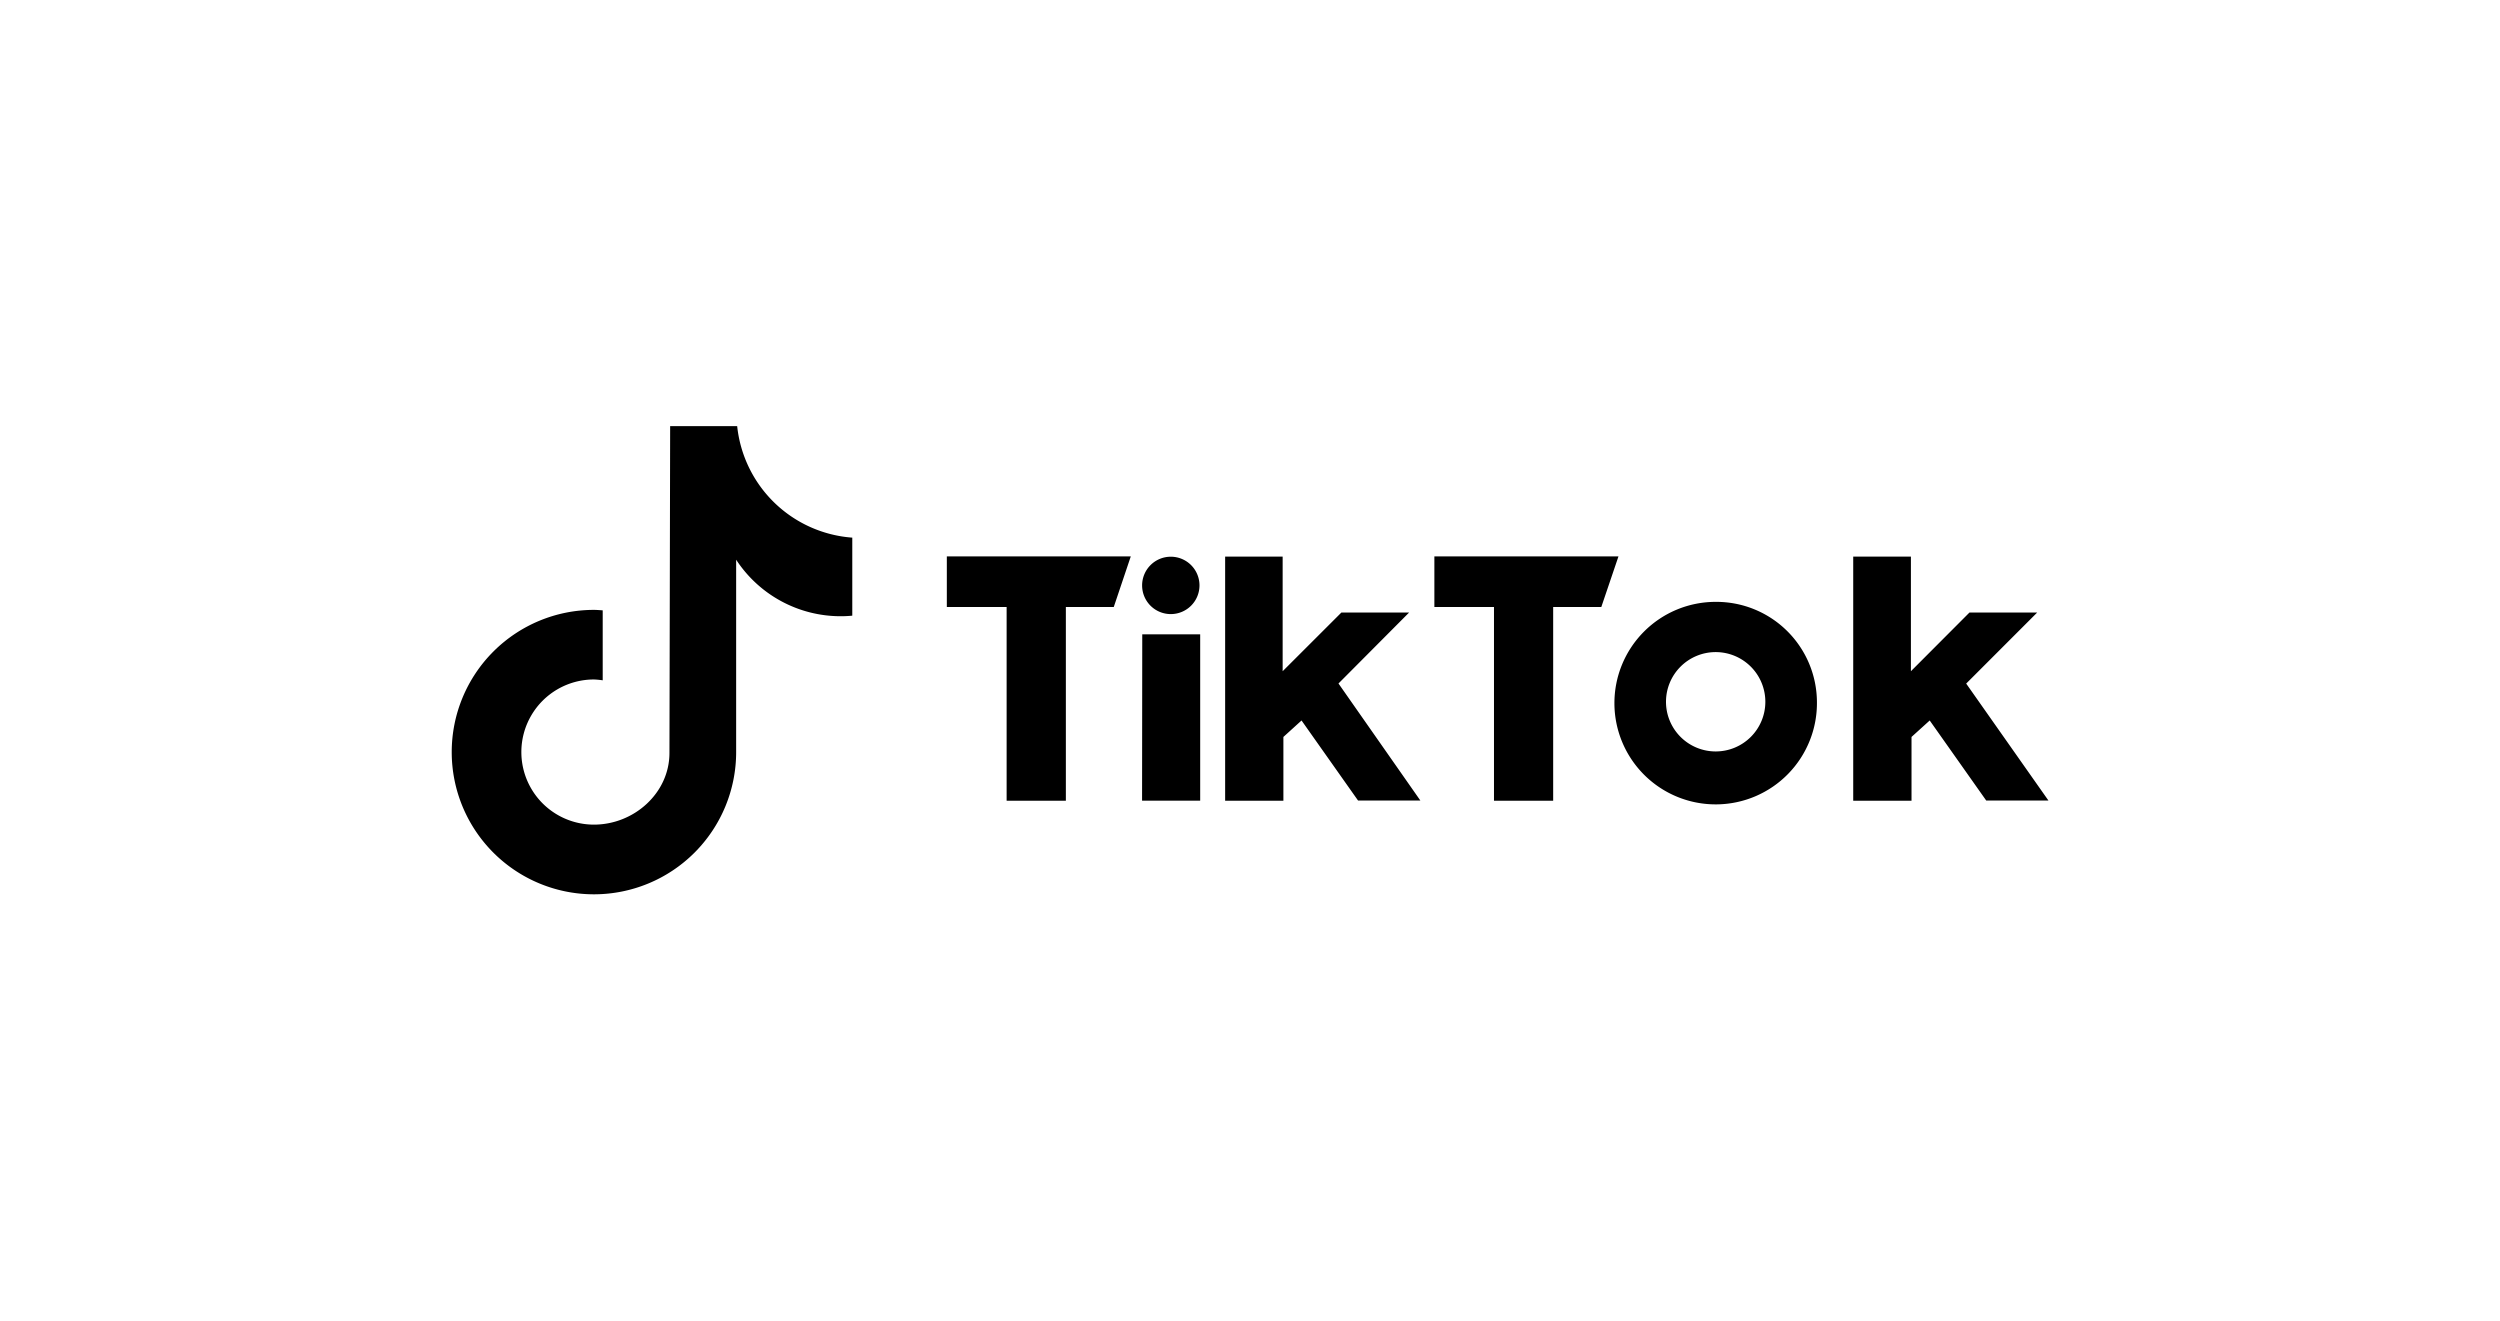 <svg xmlns="http://www.w3.org/2000/svg" viewBox="0 0 536 283.13"><defs><style>.cls-1{fill:none;stroke:#fff;stroke-miterlimit:10;stroke-opacity:0;}</style></defs><g id="Layer_2" data-name="Layer 2"><g id="Layer_3" data-name="Layer 3"><g id="Layer_2-2" data-name="Layer 2"><g id="Layer_3-2" data-name="Layer 3"><rect class="cls-1" x="0.5" y="0.5" width="535" height="282.13"/></g></g><path d="M357.9,153.52a9.71,9.71,0,0,1-.43-2.83v-.07A10.6,10.6,0,0,0,357.9,153.52Zm20.87-2.9v.07a9.7,9.7,0,0,1-.42,2.83A11,11,0,0,0,378.77,150.62Z"/><path d="M203,119.29h39.44l-3.65,10.85H228.52v41.54h-12.7V130.14H203Zm104.53,0v10.85h12.78v41.54H333V130.14h10.32L347,119.29Zm-56.51,12.37a6.15,6.15,0,1,0-6.15-6.14,6.14,6.14,0,0,0,6.15,6.14Zm-6.16,40h12.46V136H244.9Zm57.25-40.33H287.59L275,143.91V119.33H262.67l0,52.35h12.49V158l3.89-3.53,12.12,17.17h13.36l-17.56-25.1Zm119.44,15.23,15.22-15.23H422.25L409.7,143.91V119.33H397.33l0,52.35h12.5V158l3.9-3.53,12.12,17.17h13.34Zm-32,3.9a21.71,21.71,0,1,1-21.71-21.42,21.57,21.57,0,0,1,21.71,21.42Zm-11.06,0a10.65,10.65,0,1,0-10.65,10.65h0a10.64,10.64,0,0,0,10.65-10.64Z"/><path d="M182.72,132c-.82.08-1.65.12-2.47.12A26.77,26.77,0,0,1,157.83,120v41.25a30.49,30.49,0,1,1-30.49-30.49h0c.64,0,1.26.06,1.88.1v15a16.62,16.62,0,0,0-1.88-.18,15.56,15.56,0,0,0,0,31.12c8.6,0,16.19-6.77,16.19-15.37l.15-70.07h14.37a26.78,26.78,0,0,0,24.68,23.91V132"/></g></g></svg>